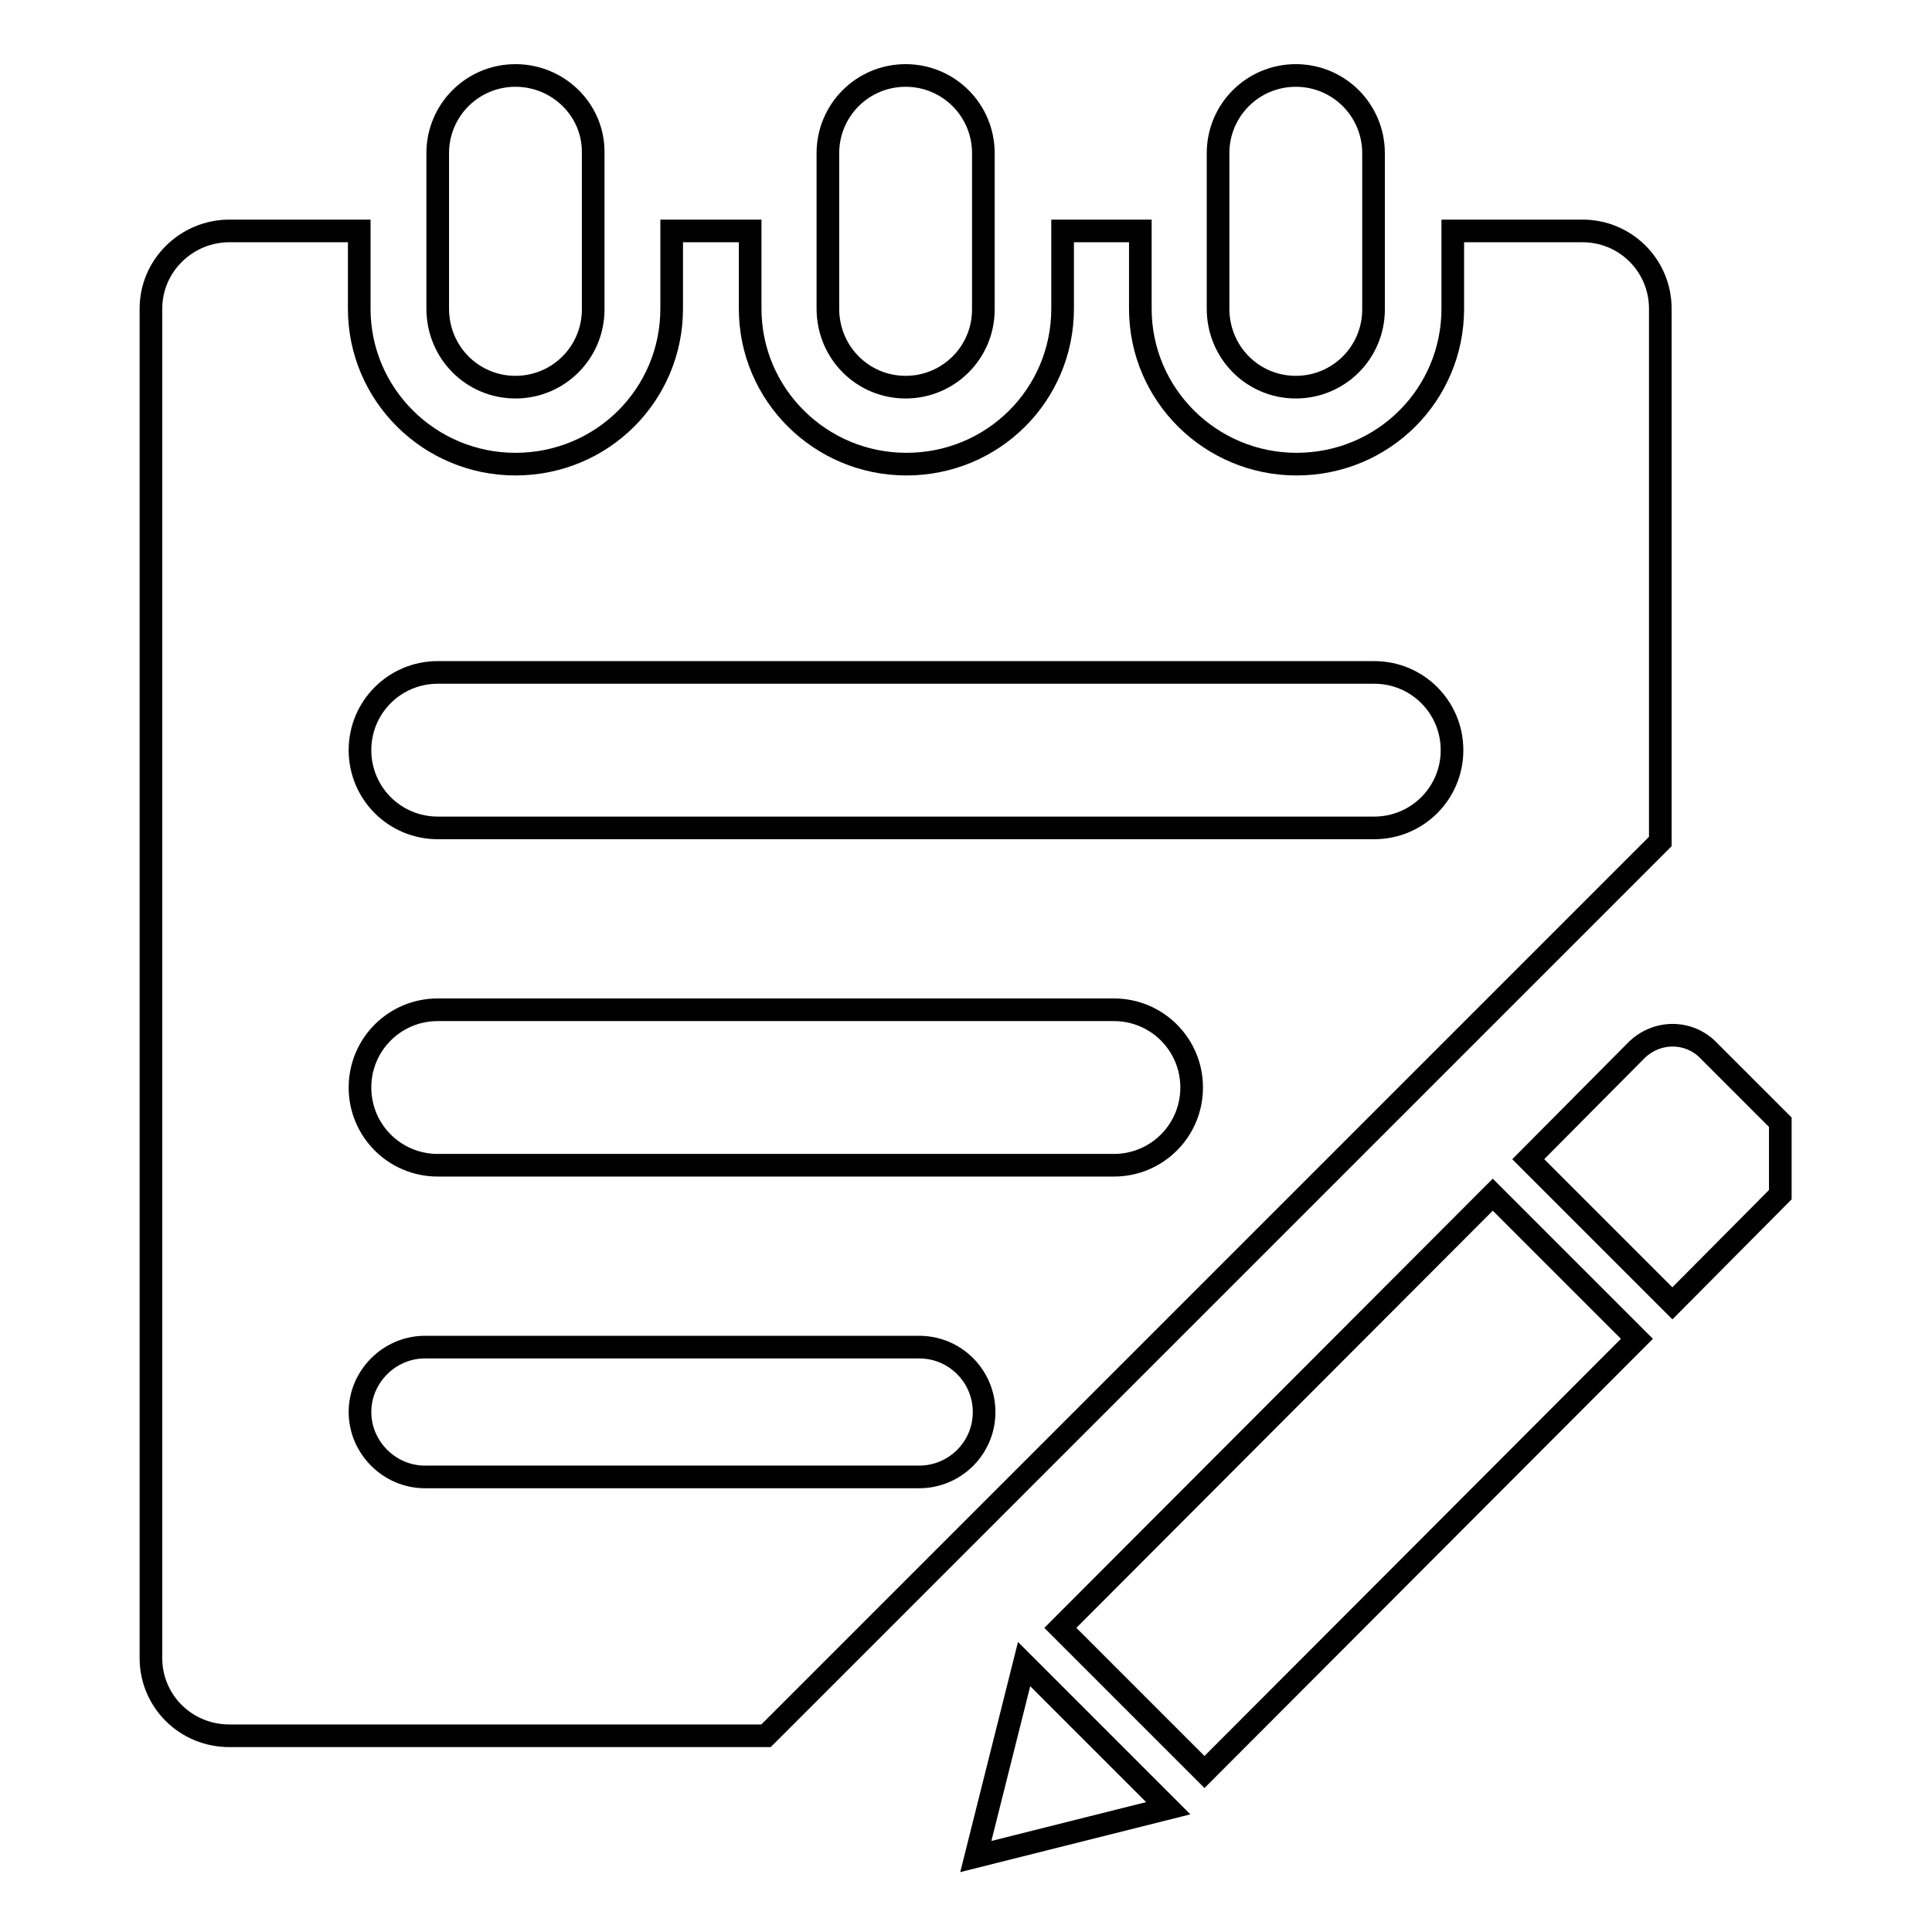 <?xml version="1.0" encoding="utf-8"?>
<!-- Svg Vector Icons : http://www.onlinewebfonts.com/icon -->
<!DOCTYPE svg PUBLIC "-//W3C//DTD SVG 1.1//EN" "http://www.w3.org/Graphics/SVG/1.1/DTD/svg11.dtd">
<svg version="1.1" xmlns="http://www.w3.org/2000/svg" xmlns:xlink="http://www.w3.org/1999/xlink" x="0px" y="0px" viewBox="0 0 256 256" enable-background="new 0 0 256 256" xml:space="preserve">
<g><g><path stroke-width="3" fill-opacity="0" stroke="#000000"  d="M68.3,51.3c5.7,0,10.3-4.6,10.3-10.3V20.3C78.7,14.6,74,10,68.3,10C62.6,10,58,14.6,58,20.3v20.6C58,46.7,62.6,51.3,68.3,51.3L68.3,51.3z M220,40.9c0-5.7-4.6-10.3-10.3-10.3h-17.2v10.3c0,11.4-9.2,20.6-20.7,20.6c-11.4,0-20.7-9.2-20.7-20.6V30.6h-10.3v10.3c0,11.4-9.2,20.6-20.7,20.6c-11.4,0-20.7-9.2-20.7-20.6V30.6H89v10.3c0,11.4-9.2,20.6-20.7,20.6c-11.4,0-20.7-9.2-20.7-20.6V30.6H30.4c-5.7,0-10.4,4.6-10.4,10.3v178.8c0,5.7,4.6,10.3,10.4,10.3h71.1L220,111.5V40.9L220,40.9z M121.8,195.7H56.3c-4.7,0-8.6-3.9-8.6-8.6s3.9-8.6,8.6-8.6h65.5c4.8,0,8.6,3.9,8.6,8.6C130.4,191.9,126.5,195.7,121.8,195.7z M147.6,154.4H58c-5.7,0-10.3-4.6-10.3-10.3c0-5.7,4.6-10.3,10.3-10.3h89.6c5.7,0,10.3,4.6,10.3,10.3C157.9,149.8,153.3,154.4,147.6,154.4L147.6,154.4z M182.1,109.7H58c-5.7,0-10.3-4.6-10.3-10.3c0-5.7,4.6-10.3,10.3-10.3h124.1c5.7,0,10.3,4.6,10.3,10.3S187.8,109.7,182.1,109.7L182.1,109.7z M171.7,51.3c5.7,0,10.3-4.6,10.3-10.3V20.3c0-5.7-4.6-10.3-10.3-10.3s-10.3,4.6-10.3,10.3v20.6C161.4,46.7,166,51.3,171.7,51.3z M120,51.3c5.7,0,10.3-4.6,10.3-10.3V20.3c0-5.7-4.6-10.3-10.3-10.3s-10.3,4.6-10.3,10.3v20.6C109.7,46.7,114.3,51.3,120,51.3z M129.3,246l25.5-6.4l-19.1-19.1L129.3,246L129.3,246z M226.4,139.2c-2.6-2.7-6.9-2.7-9.6,0l-14.3,14.4l19.1,19.1l14.3-14.4v-9.6L226.4,139.2L226.4,139.2z M140.5,215.7l19.1,19.1l57.3-57.4l-19.1-19.1L140.5,215.7L140.5,215.7z"/></g></g>
</svg>